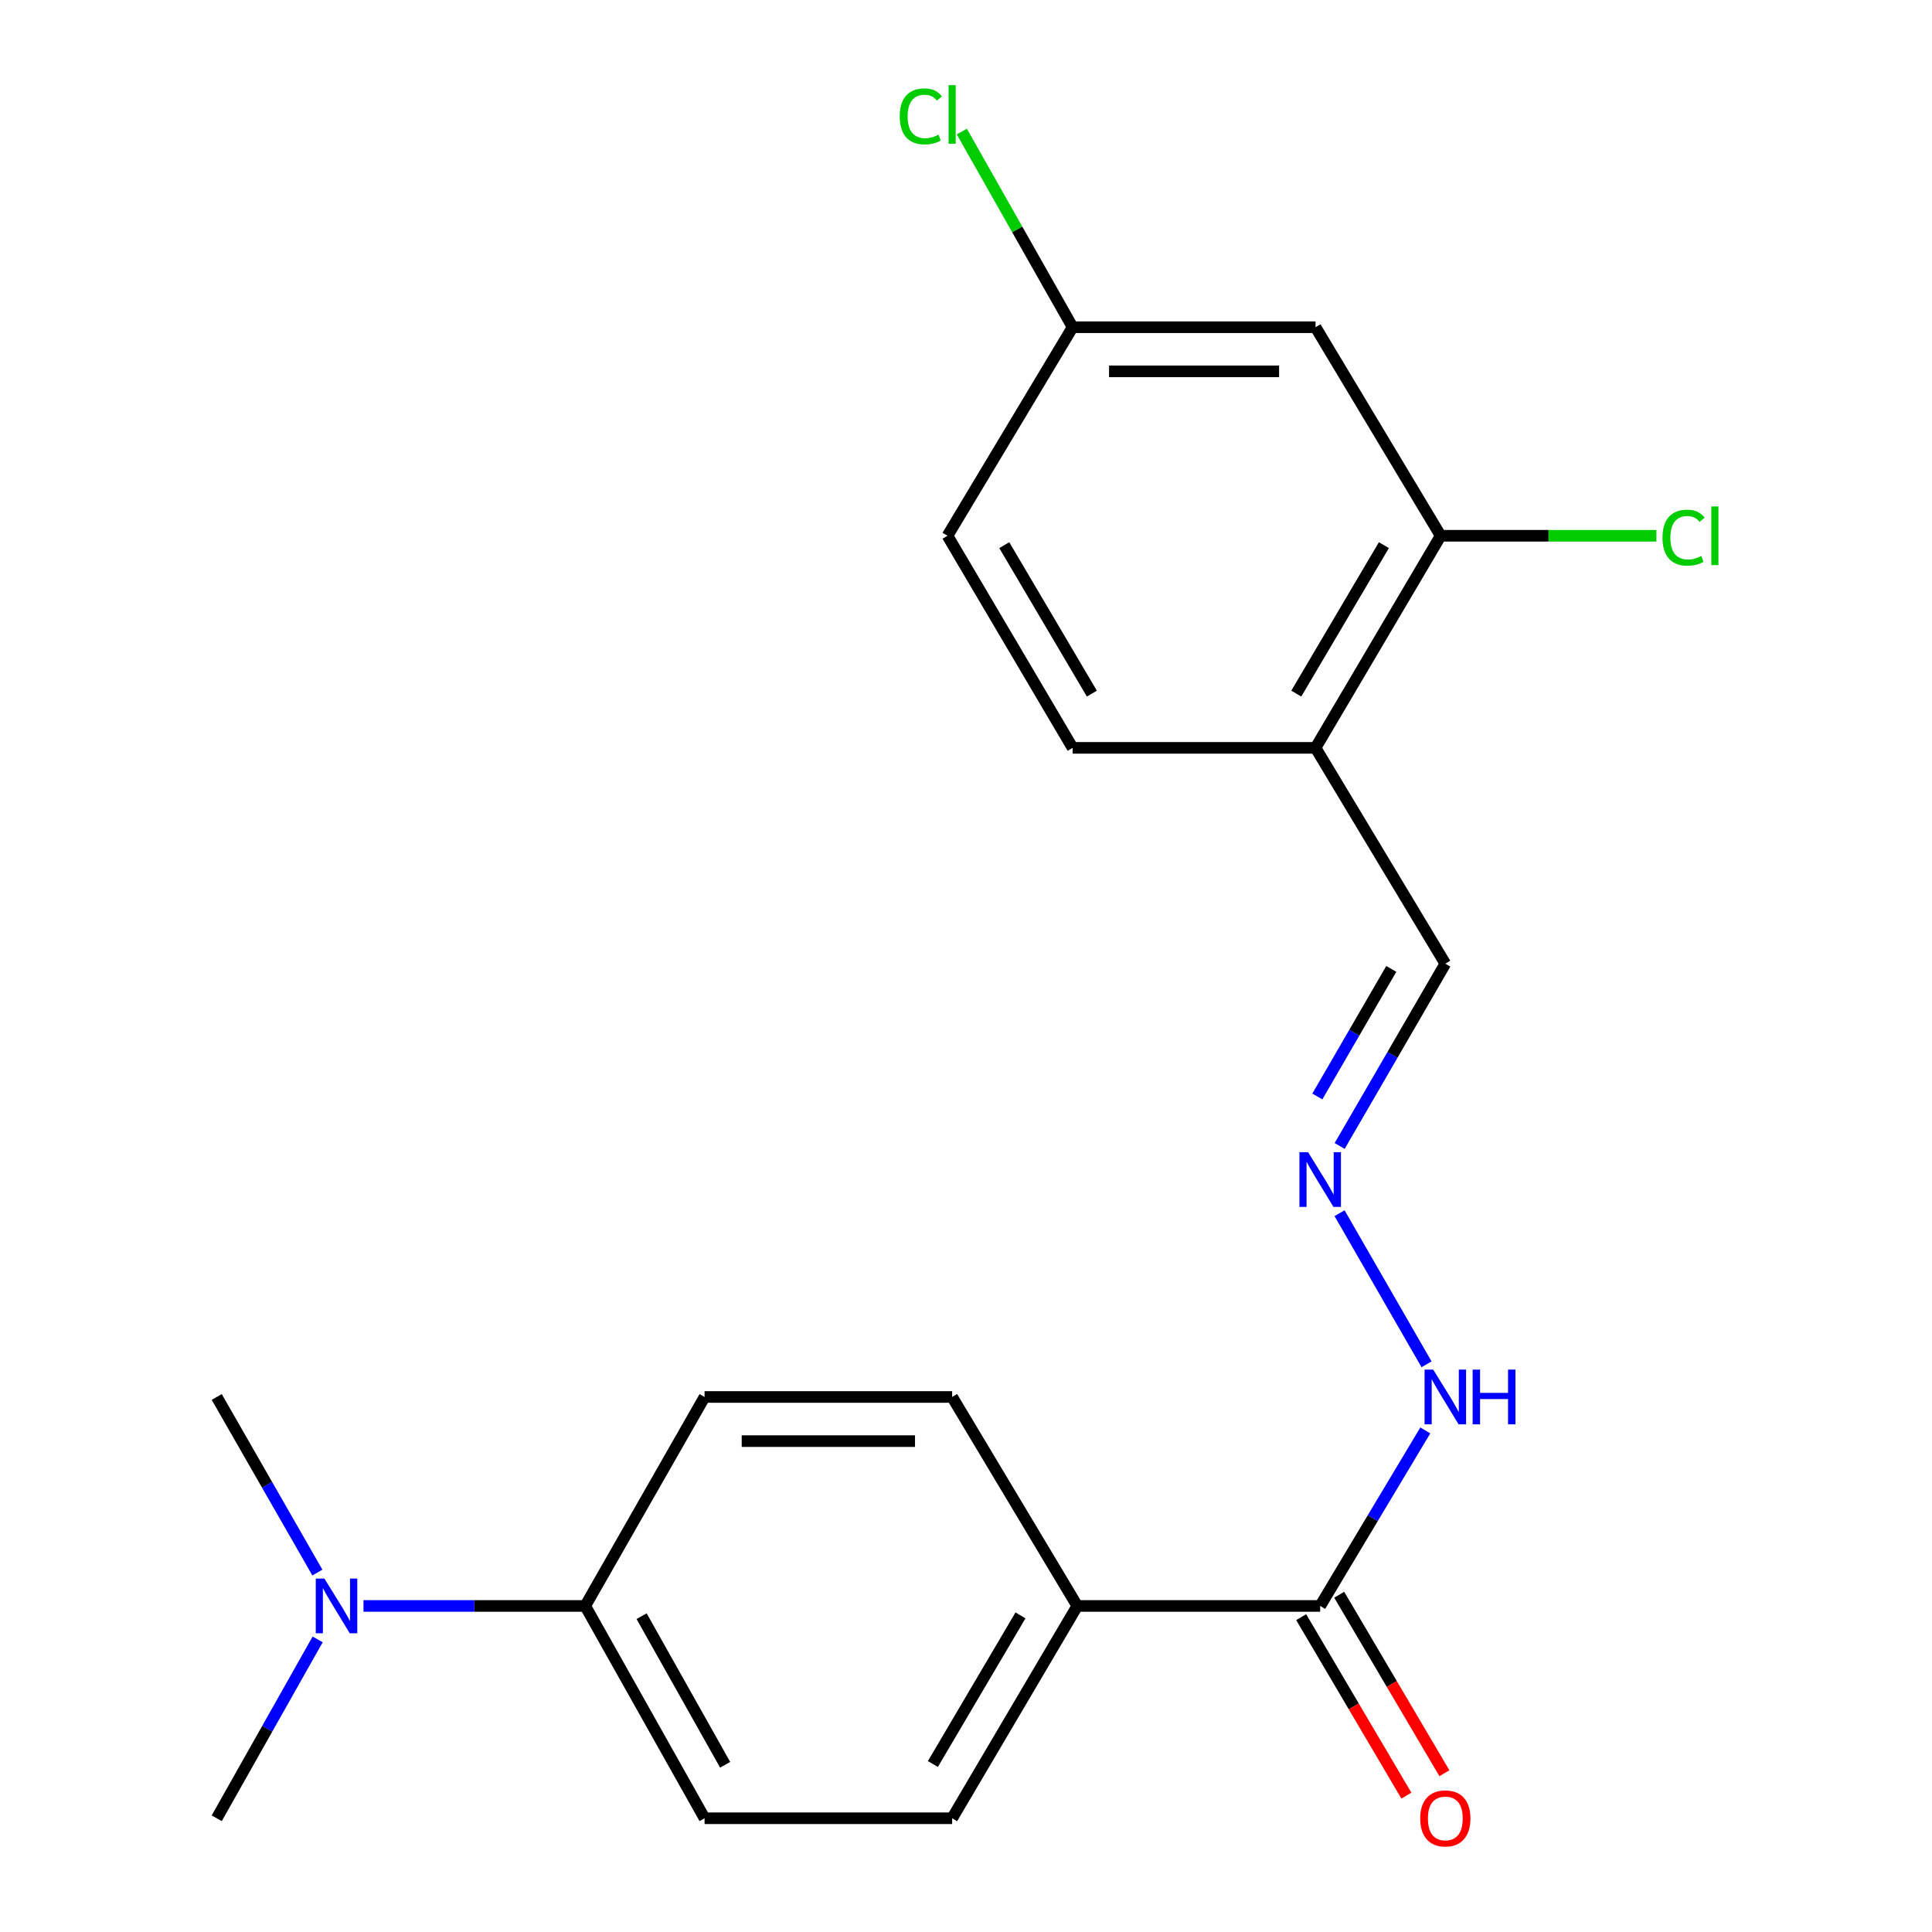 <?xml version='1.0' encoding='iso-8859-1'?>
<svg version='1.1' baseProfile='full'
              xmlns='http://www.w3.org/2000/svg'
                      xmlns:rdkit='http://www.rdkit.org/xml'
                      xmlns:xlink='http://www.w3.org/1999/xlink'
                  xml:space='preserve'
width='1000px' height='1000px' viewBox='0 0 1000 1000'>
<!-- END OF HEADER -->
<rect style='opacity:1.0;fill:#FFFFFF;stroke:none' width='1000' height='1000' x='0' y='0'> </rect>
<path class='bond-4' d='M 683.33,831.236 L 557.598,831.236' style='fill:none;fill-rule:evenodd;stroke:#000000;stroke-width:6px;stroke-linecap:butt;stroke-linejoin:miter;stroke-opacity:1' />
<path class='bond-6' d='M 683.33,831.236 L 710.531,785.809' style='fill:none;fill-rule:evenodd;stroke:#000000;stroke-width:6px;stroke-linecap:butt;stroke-linejoin:miter;stroke-opacity:1' />
<path class='bond-6' d='M 710.531,785.809 L 737.733,740.383' style='fill:none;fill-rule:evenodd;stroke:#0000FF;stroke-width:6px;stroke-linecap:butt;stroke-linejoin:miter;stroke-opacity:1' />
<path class='bond-8' d='M 673.489,837.036 L 700.714,883.228' style='fill:none;fill-rule:evenodd;stroke:#000000;stroke-width:6px;stroke-linecap:butt;stroke-linejoin:miter;stroke-opacity:1' />
<path class='bond-8' d='M 700.714,883.228 L 727.939,929.419' style='fill:none;fill-rule:evenodd;stroke:#FF0000;stroke-width:6px;stroke-linecap:butt;stroke-linejoin:miter;stroke-opacity:1' />
<path class='bond-8' d='M 693.171,825.436 L 720.396,871.627' style='fill:none;fill-rule:evenodd;stroke:#000000;stroke-width:6px;stroke-linecap:butt;stroke-linejoin:miter;stroke-opacity:1' />
<path class='bond-8' d='M 720.396,871.627 L 747.621,917.818' style='fill:none;fill-rule:evenodd;stroke:#FF0000;stroke-width:6px;stroke-linecap:butt;stroke-linejoin:miter;stroke-opacity:1' />
<path class='bond-0' d='M 745.688,277.311 L 680.918,387.088' style='fill:none;fill-rule:evenodd;stroke:#000000;stroke-width:6px;stroke-linecap:butt;stroke-linejoin:miter;stroke-opacity:1' />
<path class='bond-0' d='M 716.296,282.168 L 670.957,359.012' style='fill:none;fill-rule:evenodd;stroke:#000000;stroke-width:6px;stroke-linecap:butt;stroke-linejoin:miter;stroke-opacity:1' />
<path class='bond-3' d='M 745.688,277.311 L 680.918,169.374' style='fill:none;fill-rule:evenodd;stroke:#000000;stroke-width:6px;stroke-linecap:butt;stroke-linejoin:miter;stroke-opacity:1' />
<path class='bond-16' d='M 745.688,277.311 L 801.522,277.311' style='fill:none;fill-rule:evenodd;stroke:#000000;stroke-width:6px;stroke-linecap:butt;stroke-linejoin:miter;stroke-opacity:1' />
<path class='bond-16' d='M 801.522,277.311 L 857.356,277.311' style='fill:none;fill-rule:evenodd;stroke:#00CC00;stroke-width:6px;stroke-linecap:butt;stroke-linejoin:miter;stroke-opacity:1' />
<path class='bond-1' d='M 680.918,387.088 L 748.099,498.807' style='fill:none;fill-rule:evenodd;stroke:#000000;stroke-width:6px;stroke-linecap:butt;stroke-linejoin:miter;stroke-opacity:1' />
<path class='bond-10' d='M 680.918,387.088 L 555.186,387.088' style='fill:none;fill-rule:evenodd;stroke:#000000;stroke-width:6px;stroke-linecap:butt;stroke-linejoin:miter;stroke-opacity:1' />
<path class='bond-2' d='M 693.348,627.945 L 738.37,706.167' style='fill:none;fill-rule:evenodd;stroke:#0000FF;stroke-width:6px;stroke-linecap:butt;stroke-linejoin:miter;stroke-opacity:1' />
<path class='bond-9' d='M 693.41,593.151 L 720.755,545.979' style='fill:none;fill-rule:evenodd;stroke:#0000FF;stroke-width:6px;stroke-linecap:butt;stroke-linejoin:miter;stroke-opacity:1' />
<path class='bond-9' d='M 720.755,545.979 L 748.099,498.807' style='fill:none;fill-rule:evenodd;stroke:#000000;stroke-width:6px;stroke-linecap:butt;stroke-linejoin:miter;stroke-opacity:1' />
<path class='bond-9' d='M 681.848,567.541 L 700.989,534.521' style='fill:none;fill-rule:evenodd;stroke:#0000FF;stroke-width:6px;stroke-linecap:butt;stroke-linejoin:miter;stroke-opacity:1' />
<path class='bond-9' d='M 700.989,534.521 L 720.13,501.501' style='fill:none;fill-rule:evenodd;stroke:#000000;stroke-width:6px;stroke-linecap:butt;stroke-linejoin:miter;stroke-opacity:1' />
<path class='bond-22' d='M 680.918,169.374 L 555.186,169.374' style='fill:none;fill-rule:evenodd;stroke:#000000;stroke-width:6px;stroke-linecap:butt;stroke-linejoin:miter;stroke-opacity:1' />
<path class='bond-22' d='M 662.058,192.221 L 574.046,192.221' style='fill:none;fill-rule:evenodd;stroke:#000000;stroke-width:6px;stroke-linecap:butt;stroke-linejoin:miter;stroke-opacity:1' />
<path class='bond-11' d='M 557.598,831.236 L 492.828,723.071' style='fill:none;fill-rule:evenodd;stroke:#000000;stroke-width:6px;stroke-linecap:butt;stroke-linejoin:miter;stroke-opacity:1' />
<path class='bond-12' d='M 557.598,831.236 L 492.828,941.128' style='fill:none;fill-rule:evenodd;stroke:#000000;stroke-width:6px;stroke-linecap:butt;stroke-linejoin:miter;stroke-opacity:1' />
<path class='bond-12' d='M 528.2,836.119 L 482.862,913.043' style='fill:none;fill-rule:evenodd;stroke:#000000;stroke-width:6px;stroke-linecap:butt;stroke-linejoin:miter;stroke-opacity:1' />
<path class='bond-5' d='M 302.911,831.236 L 364.685,941.128' style='fill:none;fill-rule:evenodd;stroke:#000000;stroke-width:6px;stroke-linecap:butt;stroke-linejoin:miter;stroke-opacity:1' />
<path class='bond-5' d='M 332.092,836.525 L 375.334,913.449' style='fill:none;fill-rule:evenodd;stroke:#000000;stroke-width:6px;stroke-linecap:butt;stroke-linejoin:miter;stroke-opacity:1' />
<path class='bond-7' d='M 302.911,831.236 L 245.526,831.236' style='fill:none;fill-rule:evenodd;stroke:#000000;stroke-width:6px;stroke-linecap:butt;stroke-linejoin:miter;stroke-opacity:1' />
<path class='bond-7' d='M 245.526,831.236 L 188.142,831.236' style='fill:none;fill-rule:evenodd;stroke:#0000FF;stroke-width:6px;stroke-linecap:butt;stroke-linejoin:miter;stroke-opacity:1' />
<path class='bond-21' d='M 302.911,831.236 L 364.685,723.071' style='fill:none;fill-rule:evenodd;stroke:#000000;stroke-width:6px;stroke-linecap:butt;stroke-linejoin:miter;stroke-opacity:1' />
<path class='bond-19' d='M 164.415,848.551 L 138.298,894.839' style='fill:none;fill-rule:evenodd;stroke:#0000FF;stroke-width:6px;stroke-linecap:butt;stroke-linejoin:miter;stroke-opacity:1' />
<path class='bond-19' d='M 138.298,894.839 L 112.181,941.128' style='fill:none;fill-rule:evenodd;stroke:#000000;stroke-width:6px;stroke-linecap:butt;stroke-linejoin:miter;stroke-opacity:1' />
<path class='bond-20' d='M 164.28,813.959 L 138.23,768.515' style='fill:none;fill-rule:evenodd;stroke:#0000FF;stroke-width:6px;stroke-linecap:butt;stroke-linejoin:miter;stroke-opacity:1' />
<path class='bond-20' d='M 138.23,768.515 L 112.181,723.071' style='fill:none;fill-rule:evenodd;stroke:#000000;stroke-width:6px;stroke-linecap:butt;stroke-linejoin:miter;stroke-opacity:1' />
<path class='bond-17' d='M 555.186,387.088 L 490.417,277.311' style='fill:none;fill-rule:evenodd;stroke:#000000;stroke-width:6px;stroke-linecap:butt;stroke-linejoin:miter;stroke-opacity:1' />
<path class='bond-17' d='M 565.148,359.012 L 519.809,282.168' style='fill:none;fill-rule:evenodd;stroke:#000000;stroke-width:6px;stroke-linecap:butt;stroke-linejoin:miter;stroke-opacity:1' />
<path class='bond-13' d='M 492.828,723.071 L 364.685,723.071' style='fill:none;fill-rule:evenodd;stroke:#000000;stroke-width:6px;stroke-linecap:butt;stroke-linejoin:miter;stroke-opacity:1' />
<path class='bond-13' d='M 473.607,745.917 L 383.907,745.917' style='fill:none;fill-rule:evenodd;stroke:#000000;stroke-width:6px;stroke-linecap:butt;stroke-linejoin:miter;stroke-opacity:1' />
<path class='bond-14' d='M 492.828,941.128 L 364.685,941.128' style='fill:none;fill-rule:evenodd;stroke:#000000;stroke-width:6px;stroke-linecap:butt;stroke-linejoin:miter;stroke-opacity:1' />
<path class='bond-15' d='M 555.186,169.374 L 490.417,277.311' style='fill:none;fill-rule:evenodd;stroke:#000000;stroke-width:6px;stroke-linecap:butt;stroke-linejoin:miter;stroke-opacity:1' />
<path class='bond-18' d='M 555.186,169.374 L 526.509,118.732' style='fill:none;fill-rule:evenodd;stroke:#000000;stroke-width:6px;stroke-linecap:butt;stroke-linejoin:miter;stroke-opacity:1' />
<path class='bond-18' d='M 526.509,118.732 L 497.832,68.091' style='fill:none;fill-rule:evenodd;stroke:#00CC00;stroke-width:6px;stroke-linecap:butt;stroke-linejoin:miter;stroke-opacity:1' />
<path  class='atom-3' d='M 677.07 596.379
L 686.35 611.379
Q 687.27 612.859, 688.75 615.539
Q 690.23 618.219, 690.31 618.379
L 690.31 596.379
L 694.07 596.379
L 694.07 624.699
L 690.19 624.699
L 680.23 608.299
Q 679.07 606.379, 677.83 604.179
Q 676.63 601.979, 676.27 601.299
L 676.27 624.699
L 672.59 624.699
L 672.59 596.379
L 677.07 596.379
' fill='#0000FF'/>
<path  class='atom-7' d='M 741.839 708.911
L 751.119 723.911
Q 752.039 725.391, 753.519 728.071
Q 754.999 730.751, 755.079 730.911
L 755.079 708.911
L 758.839 708.911
L 758.839 737.231
L 754.959 737.231
L 744.999 720.831
Q 743.839 718.911, 742.599 716.711
Q 741.399 714.511, 741.039 713.831
L 741.039 737.231
L 737.359 737.231
L 737.359 708.911
L 741.839 708.911
' fill='#0000FF'/>
<path  class='atom-7' d='M 762.239 708.911
L 766.079 708.911
L 766.079 720.951
L 780.559 720.951
L 780.559 708.911
L 784.399 708.911
L 784.399 737.231
L 780.559 737.231
L 780.559 724.151
L 766.079 724.151
L 766.079 737.231
L 762.239 737.231
L 762.239 708.911
' fill='#0000FF'/>
<path  class='atom-8' d='M 167.924 817.076
L 177.204 832.076
Q 178.124 833.556, 179.604 836.236
Q 181.084 838.916, 181.164 839.076
L 181.164 817.076
L 184.924 817.076
L 184.924 845.396
L 181.044 845.396
L 171.084 828.996
Q 169.924 827.076, 168.684 824.876
Q 167.484 822.676, 167.124 821.996
L 167.124 845.396
L 163.444 845.396
L 163.444 817.076
L 167.924 817.076
' fill='#0000FF'/>
<path  class='atom-9' d='M 735.099 941.208
Q 735.099 934.408, 738.459 930.608
Q 741.819 926.808, 748.099 926.808
Q 754.379 926.808, 757.739 930.608
Q 761.099 934.408, 761.099 941.208
Q 761.099 948.088, 757.699 952.008
Q 754.299 955.888, 748.099 955.888
Q 741.859 955.888, 738.459 952.008
Q 735.099 948.128, 735.099 941.208
M 748.099 952.688
Q 752.419 952.688, 754.739 949.808
Q 757.099 946.888, 757.099 941.208
Q 757.099 935.648, 754.739 932.848
Q 752.419 930.008, 748.099 930.008
Q 743.779 930.008, 741.419 932.808
Q 739.099 935.608, 739.099 941.208
Q 739.099 946.928, 741.419 949.808
Q 743.779 952.688, 748.099 952.688
' fill='#FF0000'/>
<path  class='atom-17' d='M 860.5 278.291
Q 860.5 271.251, 863.78 267.571
Q 867.1 263.851, 873.38 263.851
Q 879.22 263.851, 882.34 267.971
L 879.7 270.131
Q 877.42 267.131, 873.38 267.131
Q 869.1 267.131, 866.82 270.011
Q 864.58 272.851, 864.58 278.291
Q 864.58 283.891, 866.9 286.771
Q 869.26 289.651, 873.82 289.651
Q 876.94 289.651, 880.58 287.771
L 881.7 290.771
Q 880.22 291.731, 877.98 292.291
Q 875.74 292.851, 873.26 292.851
Q 867.1 292.851, 863.78 289.091
Q 860.5 285.331, 860.5 278.291
' fill='#00CC00'/>
<path  class='atom-17' d='M 885.78 262.131
L 889.46 262.131
L 889.46 292.491
L 885.78 292.491
L 885.78 262.131
' fill='#00CC00'/>
<path  class='atom-19' d='M 465.708 60.234
Q 465.708 53.194, 468.988 49.514
Q 472.308 45.794, 478.588 45.794
Q 484.428 45.794, 487.548 49.914
L 484.908 52.074
Q 482.628 49.074, 478.588 49.074
Q 474.308 49.074, 472.028 51.954
Q 469.788 54.794, 469.788 60.234
Q 469.788 65.834, 472.108 68.714
Q 474.468 71.594, 479.028 71.594
Q 482.148 71.594, 485.788 69.714
L 486.908 72.714
Q 485.428 73.674, 483.188 74.234
Q 480.948 74.794, 478.468 74.794
Q 472.308 74.794, 468.988 71.034
Q 465.708 67.274, 465.708 60.234
' fill='#00CC00'/>
<path  class='atom-19' d='M 490.988 44.074
L 494.668 44.074
L 494.668 74.434
L 490.988 74.434
L 490.988 44.074
' fill='#00CC00'/>
</svg>
